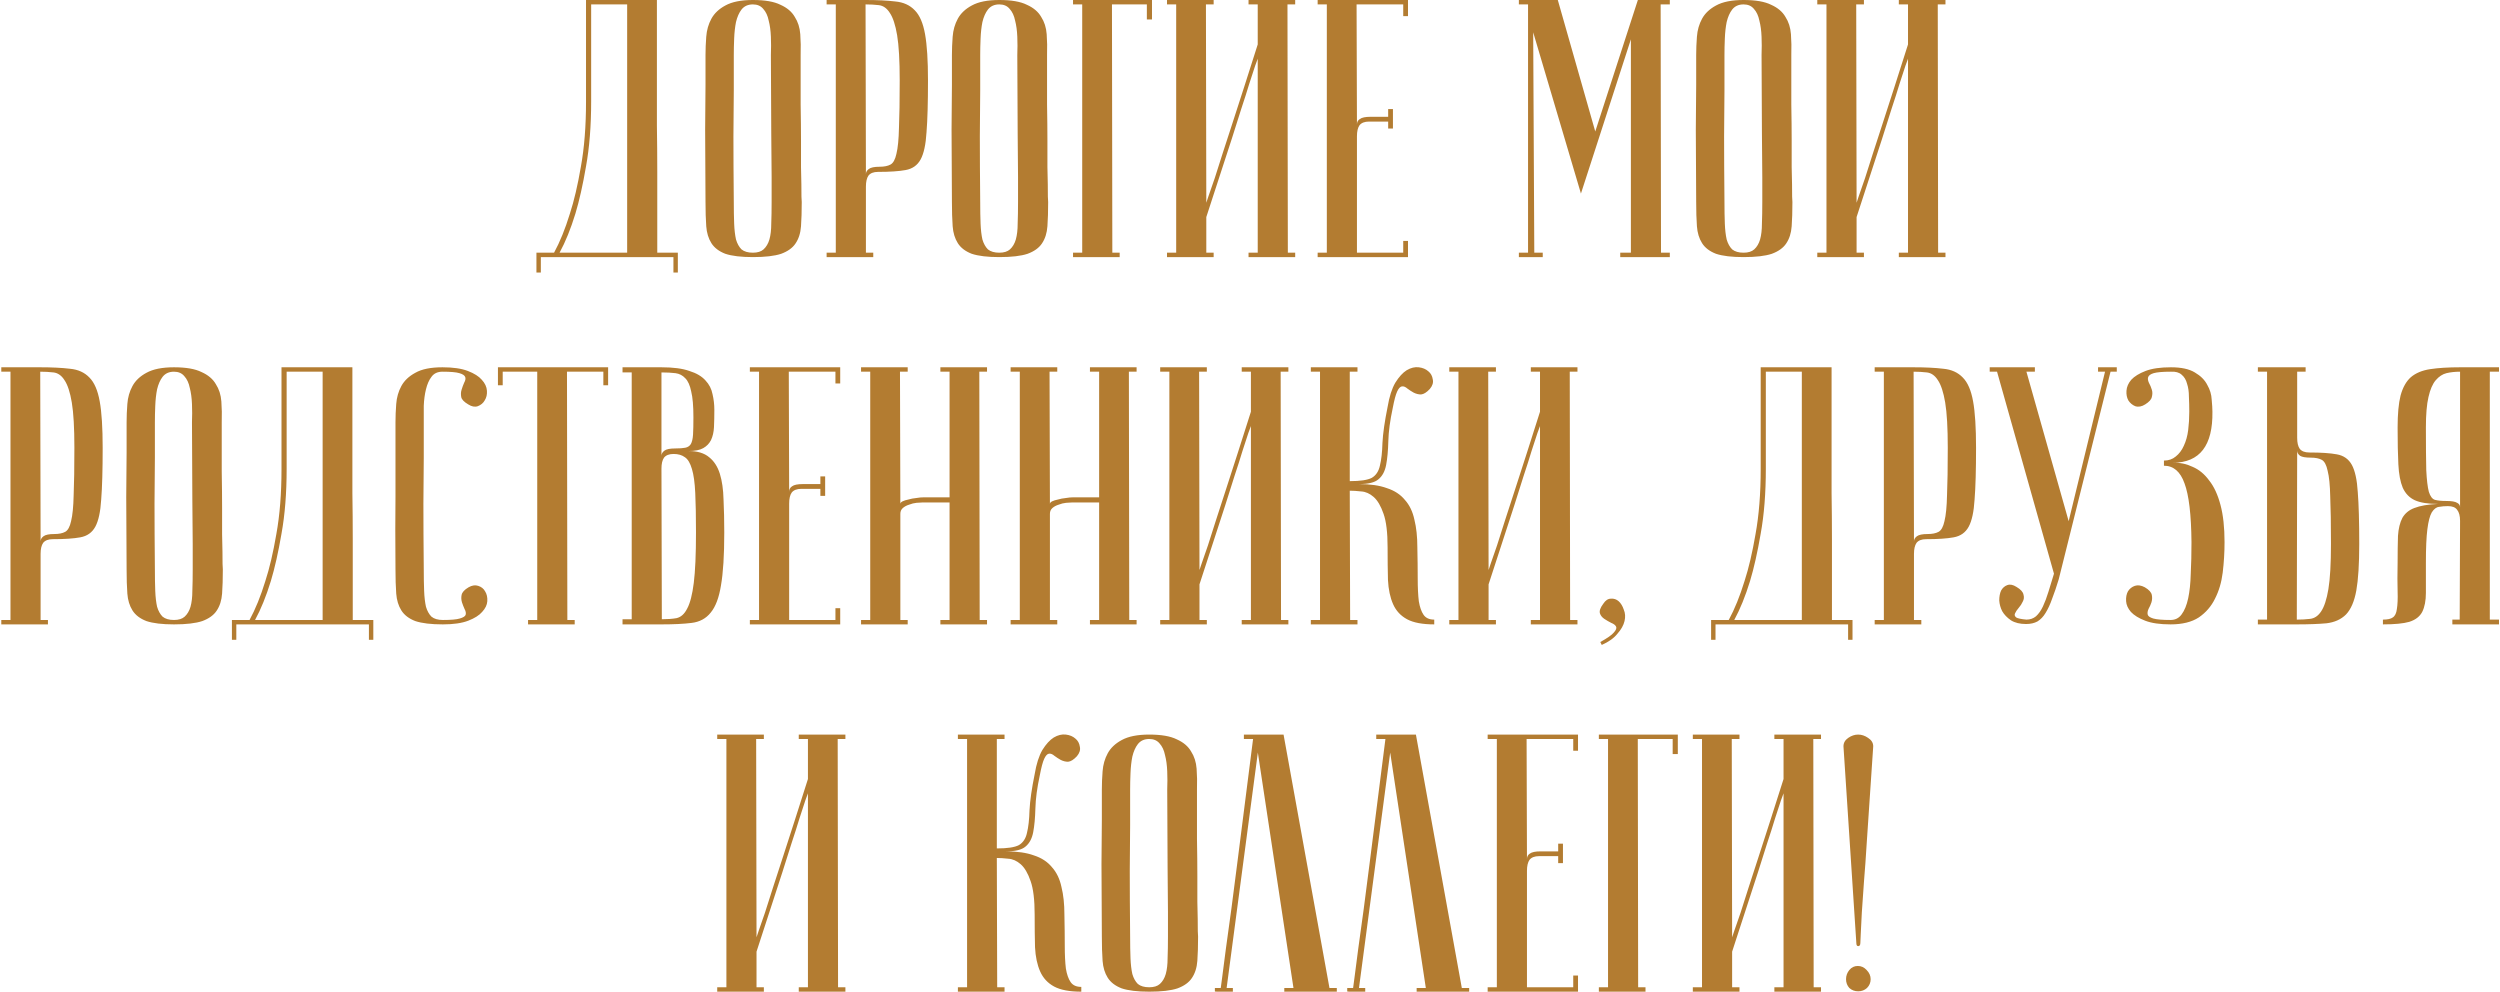 <?xml version="1.0" encoding="UTF-8"?> <svg xmlns="http://www.w3.org/2000/svg" width="1021" height="405" viewBox="0 0 1021 405" fill="none"><path d="M268.279 -7.15256e-06C268.279 -7.15256e-06 268.279 1.5 268.279 4.5C268.279 7.4 268.279 11.25 268.279 16.05C268.279 20.85 268.279 26.35 268.279 32.55C268.279 38.65 268.279 44.9 268.279 51.3C268.379 57.7 268.429 64 268.429 70.2C268.429 76.3 268.429 81.8 268.429 86.7C268.429 91.5 268.429 95.45 268.429 98.55C268.429 101.55 268.429 103.1 268.429 103.2H276.829V111.3H275.029V105H220.879V111.3H219.079V103.2H226.279C228.679 98.8 230.829 93.5 232.729 87.3C234.429 82.1 235.929 75.7 237.229 68.1C238.629 60.4 239.329 51.55 239.329 41.55V-7.15256e-06H268.279ZM241.429 1.8V41.4C241.429 51.4 240.729 60.25 239.329 67.95C238.029 75.55 236.579 82 234.979 87.3C233.079 93.5 230.929 98.8 228.529 103.2H256.129V1.8H241.429ZM288.131 82.5C288.031 70.5 287.981 60.65 287.981 52.95C288.081 45.25 288.131 39.15 288.131 34.65V22.5C288.131 20.1 288.231 17.6 288.431 15C288.631 12.3 289.331 9.85 290.531 7.65C291.731 5.45 293.631 3.65 296.231 2.25C298.931 0.75 302.681 -7.15256e-06 307.481 -7.15256e-06C312.381 -7.15256e-06 316.131 0.65 318.731 1.95C321.431 3.15 323.381 4.8 324.581 6.9C325.881 8.9 326.631 11.25 326.831 13.95C327.031 16.65 327.081 19.5 326.981 22.5C326.981 30.1 326.981 36.8 326.981 42.6C327.081 48.3 327.131 53.3 327.131 57.6C327.131 61.8 327.131 65.35 327.131 68.25C327.231 71.15 327.281 73.5 327.281 75.3C327.281 79.6 327.331 82 327.431 82.5C327.431 86.3 327.331 89.6 327.131 92.4C326.931 95.2 326.181 97.55 324.881 99.45C323.681 101.25 321.731 102.65 319.031 103.65C316.331 104.55 312.481 105 307.481 105C302.681 105 298.931 104.55 296.231 103.65C293.631 102.65 291.731 101.2 290.531 99.3C289.331 97.4 288.631 95.1 288.431 92.4C288.231 89.6 288.131 86.3 288.131 82.5ZM299.681 82.5C299.681 85.8 299.731 88.75 299.831 91.35C299.931 93.85 300.181 96 300.581 97.8C301.081 99.5 301.831 100.85 302.831 101.85C303.931 102.75 305.481 103.2 307.481 103.2C309.381 103.2 310.831 102.75 311.831 101.85C312.931 100.85 313.731 99.5 314.231 97.8C314.731 96 314.981 93.85 314.981 91.35C315.081 88.75 315.131 85.8 315.131 82.5V72.3C315.131 68.1 315.081 62.1 314.981 54.3C314.981 46.4 314.931 35.8 314.831 22.5C314.931 19.9 314.931 17.4 314.831 15C314.731 12.5 314.431 10.3 313.931 8.4C313.531 6.4 312.781 4.8 311.681 3.6C310.681 2.4 309.281 1.8 307.481 1.8C305.481 1.8 303.931 2.5 302.831 3.9C301.831 5.2 301.081 6.9 300.581 9C300.181 11 299.931 13.25 299.831 15.75C299.731 18.15 299.681 20.4 299.681 22.5V36.9C299.681 41.8 299.631 48.05 299.531 55.65C299.531 63.15 299.581 72.1 299.681 82.5ZM353.49 1.8L353.64 71.1C353.64 70.3 354.04 69.6 354.84 69C355.64 68.4 357.09 68.1 359.19 68.1C361.09 68.1 362.59 67.8 363.69 67.2C364.79 66.6 365.59 65.15 366.09 62.85C366.69 60.45 367.04 56.9 367.14 52.2C367.34 47.5 367.44 41.05 367.44 32.85C367.44 24.75 367.09 18.6 366.39 14.4C365.69 10.2 364.69 7.15 363.39 5.25C362.19 3.35 360.69 2.3 358.89 2.1C357.19 1.9 355.39 1.8 353.49 1.8ZM353.49 -7.15256e-06C358.29 -7.15256e-06 362.34 0.2 365.64 0.6C368.94 0.9 371.59 2.1 373.59 4.2C375.59 6.2 376.99 9.45 377.79 13.95C378.59 18.35 378.99 24.65 378.99 32.85C378.99 41.95 378.79 49 378.39 54C378.09 59 377.29 62.7 375.99 65.1C374.69 67.5 372.64 68.95 369.84 69.45C367.14 69.95 363.39 70.2 358.59 70.2C356.79 70.2 355.49 70.7 354.69 71.7C353.99 72.7 353.64 74.2 353.64 76.2V103.2H356.64V105H337.59V103.2H341.34V1.8H337.59V-7.15256e-06H353.49ZM388.766 82.5C388.666 70.5 388.616 60.65 388.616 52.95C388.716 45.25 388.766 39.15 388.766 34.65V22.5C388.766 20.1 388.866 17.6 389.066 15C389.266 12.3 389.966 9.85 391.166 7.65C392.366 5.45 394.266 3.65 396.866 2.25C399.566 0.75 403.316 -7.15256e-06 408.116 -7.15256e-06C413.016 -7.15256e-06 416.766 0.65 419.366 1.95C422.066 3.15 424.016 4.8 425.216 6.9C426.516 8.9 427.266 11.25 427.466 13.95C427.666 16.65 427.716 19.5 427.616 22.5C427.616 30.1 427.616 36.8 427.616 42.6C427.716 48.3 427.766 53.3 427.766 57.6C427.766 61.8 427.766 65.35 427.766 68.25C427.866 71.15 427.916 73.5 427.916 75.3C427.916 79.6 427.966 82 428.066 82.5C428.066 86.3 427.966 89.6 427.766 92.4C427.566 95.2 426.816 97.55 425.516 99.45C424.316 101.25 422.366 102.65 419.666 103.65C416.966 104.55 413.116 105 408.116 105C403.316 105 399.566 104.55 396.866 103.65C394.266 102.65 392.366 101.2 391.166 99.3C389.966 97.4 389.266 95.1 389.066 92.4C388.866 89.6 388.766 86.3 388.766 82.5ZM400.316 82.5C400.316 85.8 400.366 88.75 400.466 91.35C400.566 93.85 400.816 96 401.216 97.8C401.716 99.5 402.466 100.85 403.466 101.85C404.566 102.75 406.116 103.2 408.116 103.2C410.016 103.2 411.466 102.75 412.466 101.85C413.566 100.85 414.366 99.5 414.866 97.8C415.366 96 415.616 93.85 415.616 91.35C415.716 88.75 415.766 85.8 415.766 82.5V72.3C415.766 68.1 415.716 62.1 415.616 54.3C415.616 46.4 415.566 35.8 415.466 22.5C415.566 19.9 415.566 17.4 415.466 15C415.366 12.5 415.066 10.3 414.566 8.4C414.166 6.4 413.416 4.8 412.316 3.6C411.316 2.4 409.916 1.8 408.116 1.8C406.116 1.8 404.566 2.5 403.466 3.9C402.466 5.2 401.716 6.9 401.216 9C400.816 11 400.566 13.25 400.466 15.75C400.366 18.15 400.316 20.4 400.316 22.5V36.9C400.316 41.8 400.266 48.05 400.166 55.65C400.166 63.15 400.216 72.1 400.316 82.5ZM470.475 -7.15256e-06V7.95H468.375V1.8H454.125L454.275 103.2H457.275V105H438.225V103.2H441.975V1.8H438.225V-7.15256e-06H470.475ZM513.654 24C513.654 24 513.304 24.95 512.604 26.85C512.004 28.65 511.204 31.1 510.204 34.2C509.304 37.2 508.204 40.65 506.904 44.55C505.704 48.45 504.454 52.4 503.154 56.4C500.054 65.9 496.554 76.65 492.654 88.65V103.2H495.654V105H476.604V103.2H480.354V1.8H476.604V-7.15256e-06H495.654V1.8H492.504L492.654 82.8C492.654 82.8 492.954 81.9 493.554 80.1C494.254 78.2 495.104 75.75 496.104 72.75C497.104 69.65 498.204 66.2 499.404 62.4C500.704 58.5 502.004 54.5 503.304 50.4C506.404 40.9 509.854 30.15 513.654 18.15V1.8H509.904V-7.15256e-06H528.954V1.8H525.804L525.954 103.2H528.954V105H509.904V103.2H513.654V24ZM575.027 -7.15256e-06V6.6H573.077V1.8H554.027L554.177 50.85C554.177 49.85 554.577 49.1 555.377 48.6C556.177 48 557.627 47.7 559.727 47.7H566.927V44.55H568.877V52.5H566.927V49.65H559.127C557.327 49.65 556.027 50.15 555.227 51.15C554.527 52.15 554.177 53.65 554.177 55.65V103.2H573.077V98.4H575.027V105H538.127V103.2H541.877V1.8H538.127V-7.15256e-06H575.027ZM645.655 79.05L626.155 13.2L626.605 103.2H630.055V105H620.305V103.2H624.055V1.8H620.305V-7.15256e-06H636.205L651.505 53.7L668.905 -7.15256e-06H681.955V1.8H678.205L678.355 103.2H681.955V105H661.705V103.2H666.055V16.05L645.655 79.05ZM692.721 82.5C692.621 70.5 692.571 60.65 692.571 52.95C692.671 45.25 692.721 39.15 692.721 34.65V22.5C692.721 20.1 692.821 17.6 693.021 15C693.221 12.3 693.921 9.85 695.121 7.65C696.321 5.45 698.221 3.65 700.821 2.25C703.521 0.75 707.271 -7.15256e-06 712.071 -7.15256e-06C716.971 -7.15256e-06 720.721 0.65 723.321 1.95C726.021 3.15 727.971 4.8 729.171 6.9C730.471 8.9 731.221 11.25 731.421 13.95C731.621 16.65 731.671 19.5 731.571 22.5C731.571 30.1 731.571 36.8 731.571 42.6C731.671 48.3 731.721 53.3 731.721 57.6C731.721 61.8 731.721 65.35 731.721 68.25C731.821 71.15 731.871 73.5 731.871 75.3C731.871 79.6 731.921 82 732.021 82.5C732.021 86.3 731.921 89.6 731.721 92.4C731.521 95.2 730.771 97.55 729.471 99.45C728.271 101.25 726.321 102.65 723.621 103.65C720.921 104.55 717.071 105 712.071 105C707.271 105 703.521 104.55 700.821 103.65C698.221 102.65 696.321 101.2 695.121 99.3C693.921 97.4 693.221 95.1 693.021 92.4C692.821 89.6 692.721 86.3 692.721 82.5ZM704.271 82.5C704.271 85.8 704.321 88.75 704.421 91.35C704.521 93.85 704.771 96 705.171 97.8C705.671 99.5 706.421 100.85 707.421 101.85C708.521 102.75 710.071 103.2 712.071 103.2C713.971 103.2 715.421 102.75 716.421 101.85C717.521 100.85 718.321 99.5 718.821 97.8C719.321 96 719.571 93.85 719.571 91.35C719.671 88.75 719.721 85.8 719.721 82.5V72.3C719.721 68.1 719.671 62.1 719.571 54.3C719.571 46.4 719.521 35.8 719.421 22.5C719.521 19.9 719.521 17.4 719.421 15C719.321 12.5 719.021 10.3 718.521 8.4C718.121 6.4 717.371 4.8 716.271 3.6C715.271 2.4 713.871 1.8 712.071 1.8C710.071 1.8 708.521 2.5 707.421 3.9C706.421 5.2 705.671 6.9 705.171 9C704.771 11 704.521 13.25 704.421 15.75C704.321 18.15 704.271 20.4 704.271 22.5V36.9C704.271 41.8 704.221 48.05 704.121 55.65C704.121 63.15 704.171 72.1 704.271 82.5ZM779.23 24C779.23 24 778.88 24.95 778.18 26.85C777.58 28.65 776.78 31.1 775.78 34.2C774.88 37.2 773.78 40.65 772.48 44.55C771.28 48.45 770.03 52.4 768.73 56.4C765.63 65.9 762.13 76.65 758.23 88.65V103.2H761.23V105H742.18V103.2H745.93V1.8H742.18V-7.15256e-06H761.23V1.8H758.08L758.23 82.8C758.23 82.8 758.53 81.9 759.13 80.1C759.83 78.2 760.68 75.75 761.68 72.75C762.68 69.65 763.78 66.2 764.98 62.4C766.28 58.5 767.58 54.5 768.88 50.4C771.98 40.9 775.43 30.15 779.23 18.15V1.8H775.48V-7.15256e-06H794.53V1.8H791.38L791.53 103.2H794.53V105H775.48V103.2H779.23V24ZM16.429 151.8L16.579 221.1C16.579 220.3 16.979 219.6 17.779 219C18.579 218.4 20.029 218.1 22.129 218.1C24.029 218.1 25.529 217.8 26.629 217.2C27.729 216.6 28.529 215.15 29.029 212.85C29.629 210.45 29.979 206.9 30.079 202.2C30.279 197.5 30.379 191.05 30.379 182.85C30.379 174.75 30.029 168.6 29.329 164.4C28.629 160.2 27.629 157.15 26.329 155.25C25.129 153.35 23.629 152.3 21.829 152.1C20.129 151.9 18.329 151.8 16.429 151.8ZM16.429 150C21.229 150 25.279 150.2 28.579 150.6C31.879 150.9 34.529 152.1 36.529 154.2C38.529 156.2 39.929 159.45 40.729 163.95C41.529 168.35 41.929 174.65 41.929 182.85C41.929 191.95 41.729 199 41.329 204C41.029 209 40.229 212.7 38.929 215.1C37.629 217.5 35.579 218.95 32.779 219.45C30.079 219.95 26.329 220.2 21.529 220.2C19.729 220.2 18.429 220.7 17.629 221.7C16.929 222.7 16.579 224.2 16.579 226.2V253.2H19.579V255H0.529V253.2H4.279V151.8H0.529V150H16.429ZM51.705 232.5C51.605 220.5 51.555 210.65 51.555 202.95C51.655 195.25 51.705 189.15 51.705 184.65V172.5C51.705 170.1 51.805 167.6 52.005 165C52.205 162.3 52.905 159.85 54.105 157.65C55.305 155.45 57.205 153.65 59.805 152.25C62.505 150.75 66.255 150 71.055 150C75.955 150 79.705 150.65 82.305 151.95C85.005 153.15 86.955 154.8 88.155 156.9C89.455 158.9 90.205 161.25 90.405 163.95C90.605 166.65 90.655 169.5 90.555 172.5C90.555 180.1 90.555 186.8 90.555 192.6C90.655 198.3 90.705 203.3 90.705 207.6C90.705 211.8 90.705 215.35 90.705 218.25C90.805 221.15 90.855 223.5 90.855 225.3C90.855 229.6 90.905 232 91.005 232.5C91.005 236.3 90.905 239.6 90.705 242.4C90.505 245.2 89.755 247.55 88.455 249.45C87.255 251.25 85.305 252.65 82.605 253.65C79.905 254.55 76.055 255 71.055 255C66.255 255 62.505 254.55 59.805 253.65C57.205 252.65 55.305 251.2 54.105 249.3C52.905 247.4 52.205 245.1 52.005 242.4C51.805 239.6 51.705 236.3 51.705 232.5ZM63.255 232.5C63.255 235.8 63.305 238.75 63.405 241.35C63.505 243.85 63.755 246 64.155 247.8C64.655 249.5 65.405 250.85 66.405 251.85C67.505 252.75 69.055 253.2 71.055 253.2C72.955 253.2 74.405 252.75 75.405 251.85C76.505 250.85 77.305 249.5 77.805 247.8C78.305 246 78.555 243.85 78.555 241.35C78.655 238.75 78.705 235.8 78.705 232.5V222.3C78.705 218.1 78.655 212.1 78.555 204.3C78.555 196.4 78.505 185.8 78.405 172.5C78.505 169.9 78.505 167.4 78.405 165C78.305 162.5 78.005 160.3 77.505 158.4C77.105 156.4 76.355 154.8 75.255 153.6C74.255 152.4 72.855 151.8 71.055 151.8C69.055 151.8 67.505 152.5 66.405 153.9C65.405 155.2 64.655 156.9 64.155 159C63.755 161 63.505 163.25 63.405 165.75C63.305 168.15 63.255 170.4 63.255 172.5V186.9C63.255 191.8 63.205 198.05 63.105 205.65C63.105 213.15 63.155 222.1 63.255 232.5ZM143.914 150C143.914 150 143.914 151.5 143.914 154.5C143.914 157.4 143.914 161.25 143.914 166.05C143.914 170.85 143.914 176.35 143.914 182.55C143.914 188.65 143.914 194.9 143.914 201.3C144.014 207.7 144.064 214 144.064 220.2C144.064 226.3 144.064 231.8 144.064 236.7C144.064 241.5 144.064 245.45 144.064 248.55C144.064 251.55 144.064 253.1 144.064 253.2H152.464V261.3H150.664V255H96.514V261.3H94.714V253.2H101.914C104.314 248.8 106.464 243.5 108.364 237.3C110.064 232.1 111.564 225.7 112.864 218.1C114.264 210.4 114.964 201.55 114.964 191.55V150H143.914ZM117.064 151.8V191.4C117.064 201.4 116.364 210.25 114.964 217.95C113.664 225.55 112.214 232 110.614 237.3C108.714 243.5 106.564 248.8 104.164 253.2H131.764V151.8H117.064ZM180.866 253.2C184.166 253.2 186.466 253 187.766 252.6C189.166 252.2 189.966 251.7 190.166 251.1C190.366 250.4 190.216 249.6 189.716 248.7C189.316 247.8 188.966 246.9 188.666 246C188.366 245 188.316 244 188.516 243C188.716 241.9 189.666 240.85 191.366 239.85C192.766 239.05 194.066 238.85 195.266 239.25C196.566 239.65 197.516 240.4 198.116 241.5C198.816 242.6 199.116 243.95 199.016 245.55C198.916 247.05 198.216 248.5 196.916 249.9C195.716 251.3 193.816 252.5 191.216 253.5C188.616 254.5 185.166 255 180.866 255C176.066 255 172.316 254.55 169.616 253.65C167.016 252.65 165.116 251.2 163.916 249.3C162.716 247.4 162.016 245.1 161.816 242.4C161.616 239.6 161.516 236.3 161.516 232.5C161.416 220.5 161.416 210.65 161.516 202.95C161.516 195.25 161.516 189.15 161.516 184.65V172.5C161.516 170.1 161.616 167.6 161.816 165C162.016 162.3 162.716 159.85 163.916 157.65C165.116 155.45 167.016 153.65 169.616 152.25C172.216 150.75 175.916 150 180.716 150C185.016 150 188.466 150.5 191.066 151.5C193.666 152.5 195.566 153.7 196.766 155.1C198.066 156.5 198.766 158 198.866 159.6C198.966 161.1 198.666 162.4 197.966 163.5C197.366 164.6 196.416 165.4 195.116 165.9C193.916 166.3 192.616 166.05 191.216 165.15C189.516 164.15 188.566 163.15 188.366 162.15C188.166 161.05 188.216 160.05 188.516 159.15C188.816 158.15 189.166 157.2 189.566 156.3C190.066 155.4 190.216 154.65 190.016 154.05C189.816 153.35 189.016 152.8 187.616 152.4C186.316 152 184.016 151.8 180.716 151.8C178.716 151.8 177.216 152.5 176.216 153.9C175.216 155.2 174.466 156.9 173.966 159C173.466 161 173.166 163.25 173.066 165.75C173.066 168.15 173.066 170.4 173.066 172.5V186.9C173.066 191.8 173.016 198.05 172.916 205.65C172.916 213.15 172.966 222.1 173.066 232.5C173.066 235.8 173.116 238.75 173.216 241.35C173.316 243.85 173.566 246 173.966 247.8C174.466 249.5 175.216 250.85 176.216 251.85C177.316 252.75 178.866 253.2 180.866 253.2ZM248.357 150V157.35H246.407V151.8H231.557L231.707 253.2H234.707V255H215.657V253.2H219.407V151.8H205.307V157.35H203.357V150H248.357ZM270.29 252.9C272.59 252.9 274.59 252.75 276.29 252.45C278.09 252.05 279.54 250.75 280.64 248.55C281.84 246.35 282.74 242.85 283.34 238.05C283.94 233.25 284.24 226.4 284.24 217.5C284.24 210.8 284.14 205.4 283.94 201.3C283.74 197.1 283.29 193.85 282.59 191.55C281.89 189.15 280.94 187.55 279.74 186.75C278.54 185.85 276.99 185.4 275.09 185.4C273.29 185.4 271.99 185.9 271.19 186.9C270.49 187.9 270.14 189.4 270.14 191.4L270.29 252.9ZM254.24 150H270.14C274.94 150 278.74 150.5 281.54 151.5C284.44 152.4 286.64 153.7 288.14 155.4C289.64 157 290.59 158.85 290.99 160.95C291.49 163.05 291.74 165.2 291.74 167.4C291.74 170 291.69 172.35 291.59 174.45C291.49 176.45 291.09 178.2 290.39 179.7C289.69 181.1 288.64 182.2 287.24 183C285.84 183.8 283.84 184.2 281.24 184.2C284.84 184.2 287.64 185.05 289.64 186.75C291.64 188.35 293.09 190.6 293.99 193.5C294.89 196.4 295.39 199.9 295.49 204C295.69 208.1 295.79 212.6 295.79 217.5C295.79 226.8 295.34 234 294.44 239.1C293.64 244.1 292.24 247.8 290.24 250.2C288.34 252.6 285.74 254 282.44 254.4C279.24 254.8 275.19 255 270.29 255H254.24V252.9H257.99V152.1H254.24V150ZM270.14 186.15C270.14 185.35 270.54 184.65 271.34 184.05C272.14 183.45 273.59 183.15 275.69 183.15C277.49 183.15 278.89 183.05 279.89 182.85C280.89 182.65 281.64 182.15 282.14 181.35C282.64 180.45 282.94 179.15 283.04 177.45C283.14 175.75 283.19 173.4 283.19 170.4C283.19 165.8 282.89 162.3 282.29 159.9C281.79 157.4 280.99 155.6 279.89 154.5C278.79 153.3 277.44 152.6 275.84 152.4C274.24 152.2 272.34 152.1 270.14 152.1V186.15ZM343.142 150V156.6H341.192V151.8H322.142L322.292 200.85C322.292 199.85 322.692 199.1 323.492 198.6C324.292 198 325.742 197.7 327.842 197.7H335.042V194.55H336.992V202.5H335.042V199.65H327.242C325.442 199.65 324.142 200.15 323.342 201.15C322.642 202.15 322.292 203.65 322.292 205.65V253.2H341.192V248.4H343.142V255H306.242V253.2H309.992V151.8H306.242V150H343.142ZM387.802 205.2H376.852C376.252 205.2 375.402 205.25 374.302 205.35C373.302 205.45 372.302 205.7 371.302 206.1C370.302 206.4 369.452 206.85 368.752 207.45C368.052 208.05 367.702 208.85 367.702 209.85V253.2H370.702V255H351.652V253.2H355.402V151.8H351.652V150H370.702V151.8H367.552L367.702 205.8C367.702 205.4 368.002 205.05 368.602 204.75C369.202 204.45 370.002 204.2 371.002 204C372.002 203.7 373.052 203.5 374.152 203.4C375.252 203.2 376.352 203.1 377.452 203.1H387.802V151.8H384.052V150H403.102V151.8H399.952L400.102 253.2H403.102V255H384.052V253.2H387.802V205.2ZM448.886 205.2H437.936C437.336 205.2 436.486 205.25 435.386 205.35C434.386 205.45 433.386 205.7 432.386 206.1C431.386 206.4 430.536 206.85 429.836 207.45C429.136 208.05 428.786 208.85 428.786 209.85V253.2H431.786V255H412.736V253.2H416.486V151.8H412.736V150H431.786V151.8H428.636L428.786 205.8C428.786 205.4 429.086 205.05 429.686 204.75C430.286 204.45 431.086 204.2 432.086 204C433.086 203.7 434.136 203.5 435.236 203.4C436.336 203.2 437.436 203.1 438.536 203.1H448.886V151.8H445.136V150H464.186V151.8H461.036L461.186 253.2H464.186V255H445.136V253.2H448.886V205.2ZM510.87 174C510.87 174 510.52 174.95 509.82 176.85C509.22 178.65 508.42 181.1 507.42 184.2C506.52 187.2 505.42 190.65 504.12 194.55C502.92 198.45 501.67 202.4 500.37 206.4C497.27 215.9 493.77 226.65 489.87 238.65V253.2H492.87V255H473.82V253.2H477.57V151.8H473.82V150H492.87V151.8H489.72L489.87 232.8C489.87 232.8 490.17 231.9 490.77 230.1C491.47 228.2 492.32 225.75 493.32 222.75C494.32 219.65 495.42 216.2 496.62 212.4C497.92 208.5 499.22 204.5 500.52 200.4C503.62 190.9 507.07 180.15 510.87 168.15V151.8H507.12V150H526.17V151.8H523.02L523.17 253.2H526.17V255H507.12V253.2H510.87V174ZM566.694 166.2C567.394 162 568.444 158.7 569.844 156.3C571.344 153.9 572.894 152.2 574.494 151.2C576.194 150.2 577.844 149.8 579.444 150C581.044 150.2 582.344 150.75 583.344 151.65C584.344 152.45 584.944 153.55 585.144 154.95C585.444 156.25 585.044 157.55 583.944 158.85C582.644 160.25 581.444 161 580.344 161.1C579.344 161.1 578.344 160.85 577.344 160.35C576.444 159.85 575.594 159.3 574.794 158.7C573.994 158 573.244 157.7 572.544 157.8C571.844 157.9 571.194 158.6 570.594 159.9C569.994 161.2 569.394 163.45 568.794 166.65C567.694 171.75 567.094 176.25 566.994 180.15C566.894 184.05 566.594 187.3 566.094 189.9C565.594 192.5 564.544 194.45 562.944 195.75C561.444 197.05 558.794 197.7 554.994 197.7C559.594 197.7 563.394 198.25 566.394 199.35C569.494 200.35 571.944 201.95 573.744 204.15C575.644 206.25 576.944 208.95 577.644 212.25C578.444 215.45 578.844 219.2 578.844 223.5C578.944 228.3 578.994 232.55 578.994 236.25C578.994 239.95 579.144 243.05 579.444 245.55C579.844 247.95 580.494 249.8 581.394 251.1C582.294 252.4 583.744 253.05 585.744 253.05V255C580.944 255 577.244 254.3 574.644 252.9C572.044 251.5 570.144 249.45 568.944 246.75C567.744 244.05 567.044 240.75 566.844 236.85C566.744 232.95 566.694 228.5 566.694 223.5C566.694 217.5 566.144 212.95 565.044 209.85C563.944 206.65 562.594 204.35 560.994 202.95C559.394 201.55 557.694 200.8 555.894 200.7C554.094 200.5 552.544 200.4 551.244 200.4L551.394 253.2H554.394V255H535.344V253.2H539.094V151.8H535.344V150H554.394V151.8H551.244V196.5C555.544 196.5 558.544 196.05 560.244 195.15C561.944 194.15 563.044 192.5 563.544 190.2C564.144 187.8 564.494 184.7 564.594 180.9C564.794 177 565.494 172.1 566.694 166.2ZM628.937 174C628.937 174 628.587 174.95 627.887 176.85C627.287 178.65 626.487 181.1 625.487 184.2C624.587 187.2 623.487 190.65 622.187 194.55C620.987 198.45 619.737 202.4 618.437 206.4C615.337 215.9 611.837 226.65 607.937 238.65V253.2H610.937V255H591.887V253.2H595.637V151.8H591.887V150H610.937V151.8H607.787L607.937 232.8C607.937 232.8 608.237 231.9 608.837 230.1C609.537 228.2 610.387 225.75 611.387 222.75C612.387 219.65 613.487 216.2 614.687 212.4C615.987 208.5 617.287 204.5 618.587 200.4C621.687 190.9 625.137 180.15 628.937 168.15V151.8H625.187V150H644.237V151.8H641.087L641.237 253.2H644.237V255H625.187V253.2H628.937V174ZM653.56 262.2C656.46 260.6 658.31 259.3 659.11 258.3C660.01 257.3 660.31 256.5 660.01 255.9C659.71 255.3 659.06 254.8 658.06 254.4C657.06 253.9 656.11 253.35 655.21 252.75C654.31 252.15 653.71 251.4 653.41 250.5C653.11 249.5 653.56 248.2 654.76 246.6C655.66 245.2 656.71 244.5 657.91 244.5C659.11 244.4 660.16 244.75 661.06 245.55C661.96 246.35 662.66 247.5 663.16 249C663.76 250.4 663.86 251.95 663.46 253.65C663.06 255.35 662.11 257.05 660.61 258.75C659.21 260.55 657.06 262.1 654.16 263.4L653.56 262.2ZM748.016 150C748.016 150 748.016 151.5 748.016 154.5C748.016 157.4 748.016 161.25 748.016 166.05C748.016 170.85 748.016 176.35 748.016 182.55C748.016 188.65 748.016 194.9 748.016 201.3C748.116 207.7 748.166 214 748.166 220.2C748.166 226.3 748.166 231.8 748.166 236.7C748.166 241.5 748.166 245.45 748.166 248.55C748.166 251.55 748.166 253.1 748.166 253.2H756.566V261.3H754.766V255H700.616V261.3H698.816V253.2H706.016C708.416 248.8 710.566 243.5 712.466 237.3C714.166 232.1 715.666 225.7 716.966 218.1C718.366 210.4 719.066 201.55 719.066 191.55V150H748.016ZM721.166 151.8V191.4C721.166 201.4 720.466 210.25 719.066 217.95C717.766 225.55 716.316 232 714.716 237.3C712.816 243.5 710.666 248.8 708.266 253.2H735.866V151.8H721.166ZM781.517 151.8L781.667 221.1C781.667 220.3 782.067 219.6 782.867 219C783.667 218.4 785.117 218.1 787.217 218.1C789.117 218.1 790.617 217.8 791.717 217.2C792.817 216.6 793.617 215.15 794.117 212.85C794.717 210.45 795.067 206.9 795.167 202.2C795.367 197.5 795.467 191.05 795.467 182.85C795.467 174.75 795.117 168.6 794.417 164.4C793.717 160.2 792.717 157.15 791.417 155.25C790.217 153.35 788.717 152.3 786.917 152.1C785.217 151.9 783.417 151.8 781.517 151.8ZM781.517 150C786.317 150 790.367 150.2 793.667 150.6C796.967 150.9 799.617 152.1 801.617 154.2C803.617 156.2 805.017 159.45 805.817 163.95C806.617 168.35 807.017 174.65 807.017 182.85C807.017 191.95 806.817 199 806.417 204C806.117 209 805.317 212.7 804.017 215.1C802.717 217.5 800.667 218.95 797.867 219.45C795.167 219.95 791.417 220.2 786.617 220.2C784.817 220.2 783.517 220.7 782.717 221.7C782.017 222.7 781.667 224.2 781.667 226.2V253.2H784.667V255H765.617V253.2H769.367V151.8H765.617V150H781.517ZM827.593 253.05C829.093 253.05 830.393 252.6 831.493 251.7C832.593 250.7 833.543 249.35 834.343 247.65C835.143 245.95 835.893 243.95 836.593 241.65C837.293 239.35 838.043 236.9 838.843 234.3L815.593 151.8H812.593V150H831.043V151.8H827.593L844.843 212.85L859.693 151.8H856.843V150H864.493V151.8H861.943L840.793 236.55C839.893 239.55 838.993 242.2 838.093 244.5C837.293 246.8 836.393 248.75 835.393 250.35C834.493 251.85 833.393 253 832.093 253.8C830.793 254.5 829.243 254.85 827.443 254.85C824.943 254.85 822.893 254.35 821.293 253.35C819.693 252.25 818.493 251 817.693 249.6C816.993 248.2 816.593 246.75 816.493 245.25C816.493 243.65 816.743 242.3 817.243 241.2C817.843 240.1 818.693 239.35 819.793 238.95C820.893 238.55 822.143 238.8 823.543 239.7C825.243 240.7 826.193 241.75 826.393 242.85C826.693 243.85 826.593 244.8 826.093 245.7C825.693 246.6 825.143 247.45 824.443 248.25C823.743 249.05 823.243 249.8 822.943 250.5C822.643 251.1 822.793 251.65 823.393 252.15C823.993 252.55 825.393 252.85 827.593 253.05ZM886.453 253.2C888.353 253.2 889.853 252.45 890.953 250.95C892.153 249.35 893.053 247.15 893.653 244.35C894.253 241.55 894.603 238.2 894.703 234.3C894.903 230.4 895.003 226.1 895.003 221.4C894.903 210.2 893.953 202.2 892.153 197.4C890.453 192.6 887.653 190.2 883.753 190.2V188.1C885.653 188.1 887.253 187.55 888.553 186.45C889.953 185.35 891.053 183.9 891.853 182.1C892.753 180.2 893.353 178.05 893.653 175.65C893.953 173.25 894.103 170.75 894.103 168.15C894.103 166.05 894.053 164 893.953 162C893.953 160 893.703 158.25 893.203 156.75C892.803 155.15 892.053 153.9 890.953 153C889.953 152.1 888.503 151.7 886.603 151.8C883.303 151.8 880.953 152 879.553 152.4C878.253 152.8 877.503 153.35 877.303 154.05C877.103 154.65 877.203 155.4 877.603 156.3C878.103 157.2 878.503 158.15 878.803 159.15C879.103 160.05 879.103 161.05 878.803 162.15C878.603 163.15 877.703 164.15 876.103 165.15C874.703 166.05 873.353 166.3 872.053 165.9C870.853 165.4 869.903 164.6 869.203 163.5C868.603 162.4 868.353 161.1 868.453 159.6C868.553 158 869.203 156.5 870.403 155.1C871.703 153.7 873.653 152.5 876.253 151.5C878.853 150.5 882.303 150 886.603 150C890.803 150 894.053 150.7 896.353 152.1C898.753 153.5 900.453 155.2 901.453 157.2C902.553 159.1 903.153 161.1 903.253 163.2C903.453 165.3 903.553 166.95 903.553 168.15C903.753 181.95 898.403 188.9 887.503 189C890.303 188.9 892.953 189.45 895.453 190.65C898.053 191.75 900.303 193.6 902.203 196.2C904.203 198.7 905.753 202.05 906.853 206.25C907.953 210.35 908.503 215.4 908.503 221.4C908.503 225.6 908.253 229.75 907.753 233.85C907.253 237.85 906.203 241.4 904.603 244.5C903.103 247.6 900.903 250.15 898.003 252.15C895.103 254.05 891.253 255 886.453 255C882.153 255 878.703 254.5 876.103 253.5C873.503 252.5 871.553 251.3 870.253 249.9C869.053 248.5 868.403 247.05 868.303 245.55C868.203 243.95 868.453 242.6 869.053 241.5C869.753 240.4 870.703 239.65 871.903 239.25C873.103 238.85 874.453 239.05 875.953 239.85C877.653 240.85 878.603 241.9 878.803 243C879.003 244 878.953 245 878.653 246C878.353 246.9 877.953 247.8 877.453 248.7C877.053 249.6 876.953 250.4 877.153 251.1C877.353 251.7 878.103 252.2 879.403 252.6C880.803 253 883.153 253.2 886.453 253.2ZM938.015 253.05C939.915 253.05 941.715 252.95 943.415 252.75C945.215 252.55 946.715 251.55 947.915 249.75C949.215 247.85 950.215 244.8 950.915 240.6C951.615 236.4 951.965 230.25 951.965 222.15C951.965 213.95 951.865 207.5 951.665 202.8C951.565 198.1 951.215 194.6 950.615 192.3C950.115 189.9 949.315 188.4 948.215 187.8C947.115 187.2 945.615 186.9 943.715 186.9C941.615 186.9 940.165 186.65 939.365 186.15C938.565 185.55 938.165 184.85 938.165 184.05L938.015 253.05ZM922.115 255V253.05H925.865V151.8H922.115V150H941.615V151.8H938.165V178.8C938.165 180.8 938.515 182.3 939.215 183.3C940.015 184.3 941.315 184.8 943.115 184.8C947.915 184.8 951.665 185.05 954.365 185.55C957.165 186.05 959.215 187.5 960.515 189.9C961.815 192.3 962.615 196 962.915 201C963.315 206 963.515 213.05 963.515 222.15C963.515 230.35 963.115 236.7 962.315 241.2C961.515 245.6 960.115 248.85 958.115 250.95C956.115 252.95 953.465 254.15 950.165 254.55C946.865 254.85 942.815 255 938.015 255H922.115ZM1004.69 151.8C1002.69 151.8 1000.84 152 999.136 152.4C997.536 152.8 996.086 153.75 994.786 155.25C993.486 156.75 992.486 159.05 991.786 162.15C991.086 165.15 990.736 169.3 990.736 174.6C990.736 182.1 990.786 187.9 990.886 192C991.086 196 991.436 198.95 991.936 200.85C992.536 202.75 993.386 203.85 994.486 204.15C995.586 204.45 997.136 204.6 999.136 204.6C1001.24 204.6 1002.69 204.85 1003.49 205.35C1004.29 205.75 1004.69 206.35 1004.69 207.15V151.8ZM1020.59 150V151.8H1016.84V253.05H1020.59V255H1001.54V253.05H1004.54L1004.69 212.7C1004.69 210.7 1004.29 209.2 1003.49 208.2C1002.79 207.2 1001.54 206.7 999.736 206.7C998.436 206.7 997.236 206.8 996.136 207C995.036 207.1 994.036 207.85 993.136 209.25C992.336 210.65 991.736 212.95 991.336 216.15C990.936 219.25 990.736 223.8 990.736 229.8C990.736 234.8 990.736 238.9 990.736 242.1C990.736 245.3 990.236 247.9 989.236 249.9C988.236 251.8 986.486 253.15 983.986 253.95C981.586 254.65 977.986 255 973.186 255V253.05C975.086 253.05 976.436 252.75 977.236 252.15C978.136 251.55 978.686 250.4 978.886 248.7C979.186 246.9 979.286 244.5 979.186 241.5C979.086 238.5 979.086 234.6 979.186 229.8C979.186 225.5 979.236 221.85 979.336 218.85C979.536 215.85 980.136 213.4 981.136 211.5C982.236 209.6 983.886 208.25 986.086 207.45C988.386 206.55 991.586 206 995.686 205.8C991.586 205.8 988.436 205.3 986.236 204.3C984.036 203.3 982.386 201.6 981.286 199.2C980.286 196.8 979.686 193.6 979.486 189.6C979.286 185.6 979.186 180.6 979.186 174.6C979.186 169.1 979.586 164.75 980.386 161.55C981.286 158.25 982.686 155.75 984.586 154.05C986.586 152.35 989.236 151.25 992.536 150.75C995.836 150.25 999.886 150 1004.69 150H1020.59ZM329.962 324C329.962 324 329.612 324.95 328.912 326.85C328.312 328.65 327.512 331.1 326.512 334.2C325.612 337.2 324.512 340.65 323.212 344.55C322.012 348.45 320.762 352.4 319.462 356.4C316.362 365.9 312.862 376.65 308.962 388.65V403.2H311.962V405H292.912V403.2H296.662V301.8H292.912V300H311.962V301.8H308.812L308.962 382.8C308.962 382.8 309.262 381.9 309.862 380.1C310.562 378.2 311.412 375.75 312.412 372.75C313.412 369.65 314.512 366.2 315.712 362.4C317.012 358.5 318.312 354.5 319.612 350.4C322.712 340.9 326.162 330.15 329.962 318.15V301.8H326.212V300H345.262V301.8H342.112L342.262 403.2H345.262V405H326.212V403.2H329.962V324ZM422.553 316.2C423.253 312 424.303 308.7 425.703 306.3C427.203 303.9 428.753 302.2 430.353 301.2C432.053 300.2 433.703 299.8 435.303 300C436.903 300.2 438.203 300.75 439.203 301.65C440.203 302.45 440.803 303.55 441.003 304.95C441.303 306.25 440.903 307.55 439.803 308.85C438.503 310.25 437.303 311 436.203 311.1C435.203 311.1 434.203 310.85 433.203 310.35C432.303 309.85 431.453 309.3 430.653 308.7C429.853 308 429.103 307.7 428.403 307.8C427.703 307.9 427.053 308.6 426.453 309.9C425.853 311.2 425.253 313.45 424.653 316.65C423.553 321.75 422.953 326.25 422.853 330.15C422.753 334.05 422.453 337.3 421.953 339.9C421.453 342.5 420.403 344.45 418.803 345.75C417.303 347.05 414.653 347.7 410.853 347.7C415.453 347.7 419.253 348.25 422.253 349.35C425.353 350.35 427.803 351.95 429.603 354.15C431.503 356.25 432.803 358.95 433.503 362.25C434.303 365.45 434.703 369.2 434.703 373.5C434.803 378.3 434.853 382.55 434.853 386.25C434.853 389.95 435.003 393.05 435.303 395.55C435.703 397.95 436.353 399.8 437.253 401.1C438.153 402.4 439.603 403.05 441.603 403.05V405C436.803 405 433.103 404.3 430.503 402.9C427.903 401.5 426.003 399.45 424.803 396.75C423.603 394.05 422.903 390.75 422.703 386.85C422.603 382.95 422.553 378.5 422.553 373.5C422.553 367.5 422.003 362.95 420.903 359.85C419.803 356.65 418.453 354.35 416.853 352.95C415.253 351.55 413.553 350.8 411.753 350.7C409.953 350.5 408.403 350.4 407.103 350.4L407.253 403.2H410.253V405H391.203V403.2H394.953V301.8H391.203V300H410.253V301.8H407.103V346.5C411.403 346.5 414.403 346.05 416.103 345.15C417.803 344.15 418.903 342.5 419.403 340.2C420.003 337.8 420.353 334.7 420.453 330.9C420.653 327 421.353 322.1 422.553 316.2ZM449.996 382.5C449.896 370.5 449.846 360.65 449.846 352.95C449.946 345.25 449.996 339.15 449.996 334.65V322.5C449.996 320.1 450.096 317.6 450.296 315C450.496 312.3 451.196 309.85 452.396 307.65C453.596 305.45 455.496 303.65 458.096 302.25C460.796 300.75 464.546 300 469.346 300C474.246 300 477.996 300.65 480.596 301.95C483.296 303.15 485.246 304.8 486.446 306.9C487.746 308.9 488.496 311.25 488.696 313.95C488.896 316.65 488.946 319.5 488.846 322.5C488.846 330.1 488.846 336.8 488.846 342.6C488.946 348.3 488.996 353.3 488.996 357.6C488.996 361.8 488.996 365.35 488.996 368.25C489.096 371.15 489.146 373.5 489.146 375.3C489.146 379.6 489.196 382 489.296 382.5C489.296 386.3 489.196 389.6 488.996 392.4C488.796 395.2 488.046 397.55 486.746 399.45C485.546 401.25 483.596 402.65 480.896 403.65C478.196 404.55 474.346 405 469.346 405C464.546 405 460.796 404.55 458.096 403.65C455.496 402.65 453.596 401.2 452.396 399.3C451.196 397.4 450.496 395.1 450.296 392.4C450.096 389.6 449.996 386.3 449.996 382.5ZM461.546 382.5C461.546 385.8 461.596 388.75 461.696 391.35C461.796 393.85 462.046 396 462.446 397.8C462.946 399.5 463.696 400.85 464.696 401.85C465.796 402.75 467.346 403.2 469.346 403.2C471.246 403.2 472.696 402.75 473.696 401.85C474.796 400.85 475.596 399.5 476.096 397.8C476.596 396 476.846 393.85 476.846 391.35C476.946 388.75 476.996 385.8 476.996 382.5V372.3C476.996 368.1 476.946 362.1 476.846 354.3C476.846 346.4 476.796 335.8 476.696 322.5C476.796 319.9 476.796 317.4 476.696 315C476.596 312.5 476.296 310.3 475.796 308.4C475.396 306.4 474.646 304.8 473.546 303.6C472.546 302.4 471.146 301.8 469.346 301.8C467.346 301.8 465.796 302.5 464.696 303.9C463.696 305.2 462.946 306.9 462.446 309C462.046 311 461.796 313.25 461.696 315.75C461.596 318.15 461.546 320.4 461.546 322.5V336.9C461.546 341.8 461.496 348.05 461.396 355.65C461.396 363.15 461.446 372.1 461.546 382.5ZM524.205 300L542.955 403.5H545.955V405H524.505V403.5H528.255L513.705 307.35L500.955 403.5H503.505V405C503.205 405 502.605 405 501.705 405C500.905 405 500.105 405 499.305 405C498.505 405 497.805 405 497.205 405C496.505 405 496.155 404.95 496.155 404.85V403.5H498.555C498.555 403.4 498.755 401.9 499.155 399C499.555 396 500.055 392.15 500.655 387.45C501.355 382.65 502.105 377.2 502.905 371.1C503.705 365 504.505 358.8 505.305 352.5C507.205 337.6 509.355 320.7 511.755 301.8H508.005V300H524.205ZM578.258 300L597.008 403.5H600.008V405H578.558V403.5H582.308L567.758 307.35L555.008 403.5H557.558V405C557.258 405 556.658 405 555.758 405C554.958 405 554.158 405 553.358 405C552.558 405 551.858 405 551.258 405C550.558 405 550.208 404.95 550.208 404.85V403.5H552.608C552.608 403.4 552.808 401.9 553.208 399C553.608 396 554.108 392.15 554.708 387.45C555.408 382.65 556.158 377.2 556.958 371.1C557.758 365 558.558 358.8 559.358 352.5C561.258 337.6 563.408 320.7 565.808 301.8H562.058V300H578.258ZM644.461 300V306.6H642.511V301.8H623.461L623.611 350.85C623.611 349.85 624.011 349.1 624.811 348.6C625.611 348 627.061 347.7 629.161 347.7H636.361V344.55H638.311V352.5H636.361V349.65H628.561C626.761 349.65 625.461 350.15 624.661 351.15C623.961 352.15 623.611 353.65 623.611 355.65V403.2H642.511V398.4H644.461V405H607.561V403.2H611.311V301.8H607.561V300H644.461ZM685.221 300V307.95H683.121V301.8H668.871L669.021 403.2H672.021V405H652.971V403.2H656.721V301.8H652.971V300H685.221ZM728.4 324C728.4 324 728.05 324.95 727.35 326.85C726.75 328.65 725.95 331.1 724.95 334.2C724.05 337.2 722.95 340.65 721.65 344.55C720.45 348.45 719.2 352.4 717.9 356.4C714.8 365.9 711.3 376.65 707.4 388.65V403.2H710.4V405H691.35V403.2H695.1V301.8H691.35V300H710.4V301.8H707.25L707.4 382.8C707.4 382.8 707.7 381.9 708.3 380.1C709 378.2 709.85 375.75 710.85 372.75C711.85 369.65 712.95 366.2 714.15 362.4C715.45 358.5 716.75 354.5 718.05 350.4C721.15 340.9 724.6 330.15 728.4 318.15V301.8H724.65V300H743.7V301.8H740.55L740.7 403.2H743.7V405H724.65V403.2H728.4V324ZM753.923 399.9C753.923 398.5 754.373 397.25 755.273 396.15C756.173 395.05 757.323 394.5 758.723 394.5C760.123 394.5 761.323 395.05 762.323 396.15C763.423 397.25 763.973 398.5 763.973 399.9C763.973 401.3 763.473 402.5 762.473 403.5C761.473 404.4 760.273 404.85 758.873 404.85C757.473 404.85 756.273 404.4 755.273 403.5C754.373 402.5 753.923 401.3 753.923 399.9ZM762.323 345C762.023 350 761.673 354.9 761.273 359.7C760.973 364.5 760.673 368.8 760.373 372.6C760.173 376.3 760.023 379.3 759.923 381.6C759.823 383.9 759.773 385.05 759.773 385.05C759.773 385.95 759.473 386.4 758.873 386.4C758.373 386.4 758.123 385.95 758.123 385.05L752.873 304.8C752.873 303.4 753.523 302.25 754.823 301.35C756.123 300.45 757.473 300 758.873 300C760.273 300 761.623 300.45 762.923 301.35C764.323 302.25 765.023 303.4 765.023 304.8L762.323 345Z" fill="#B37C31"></path></svg> 